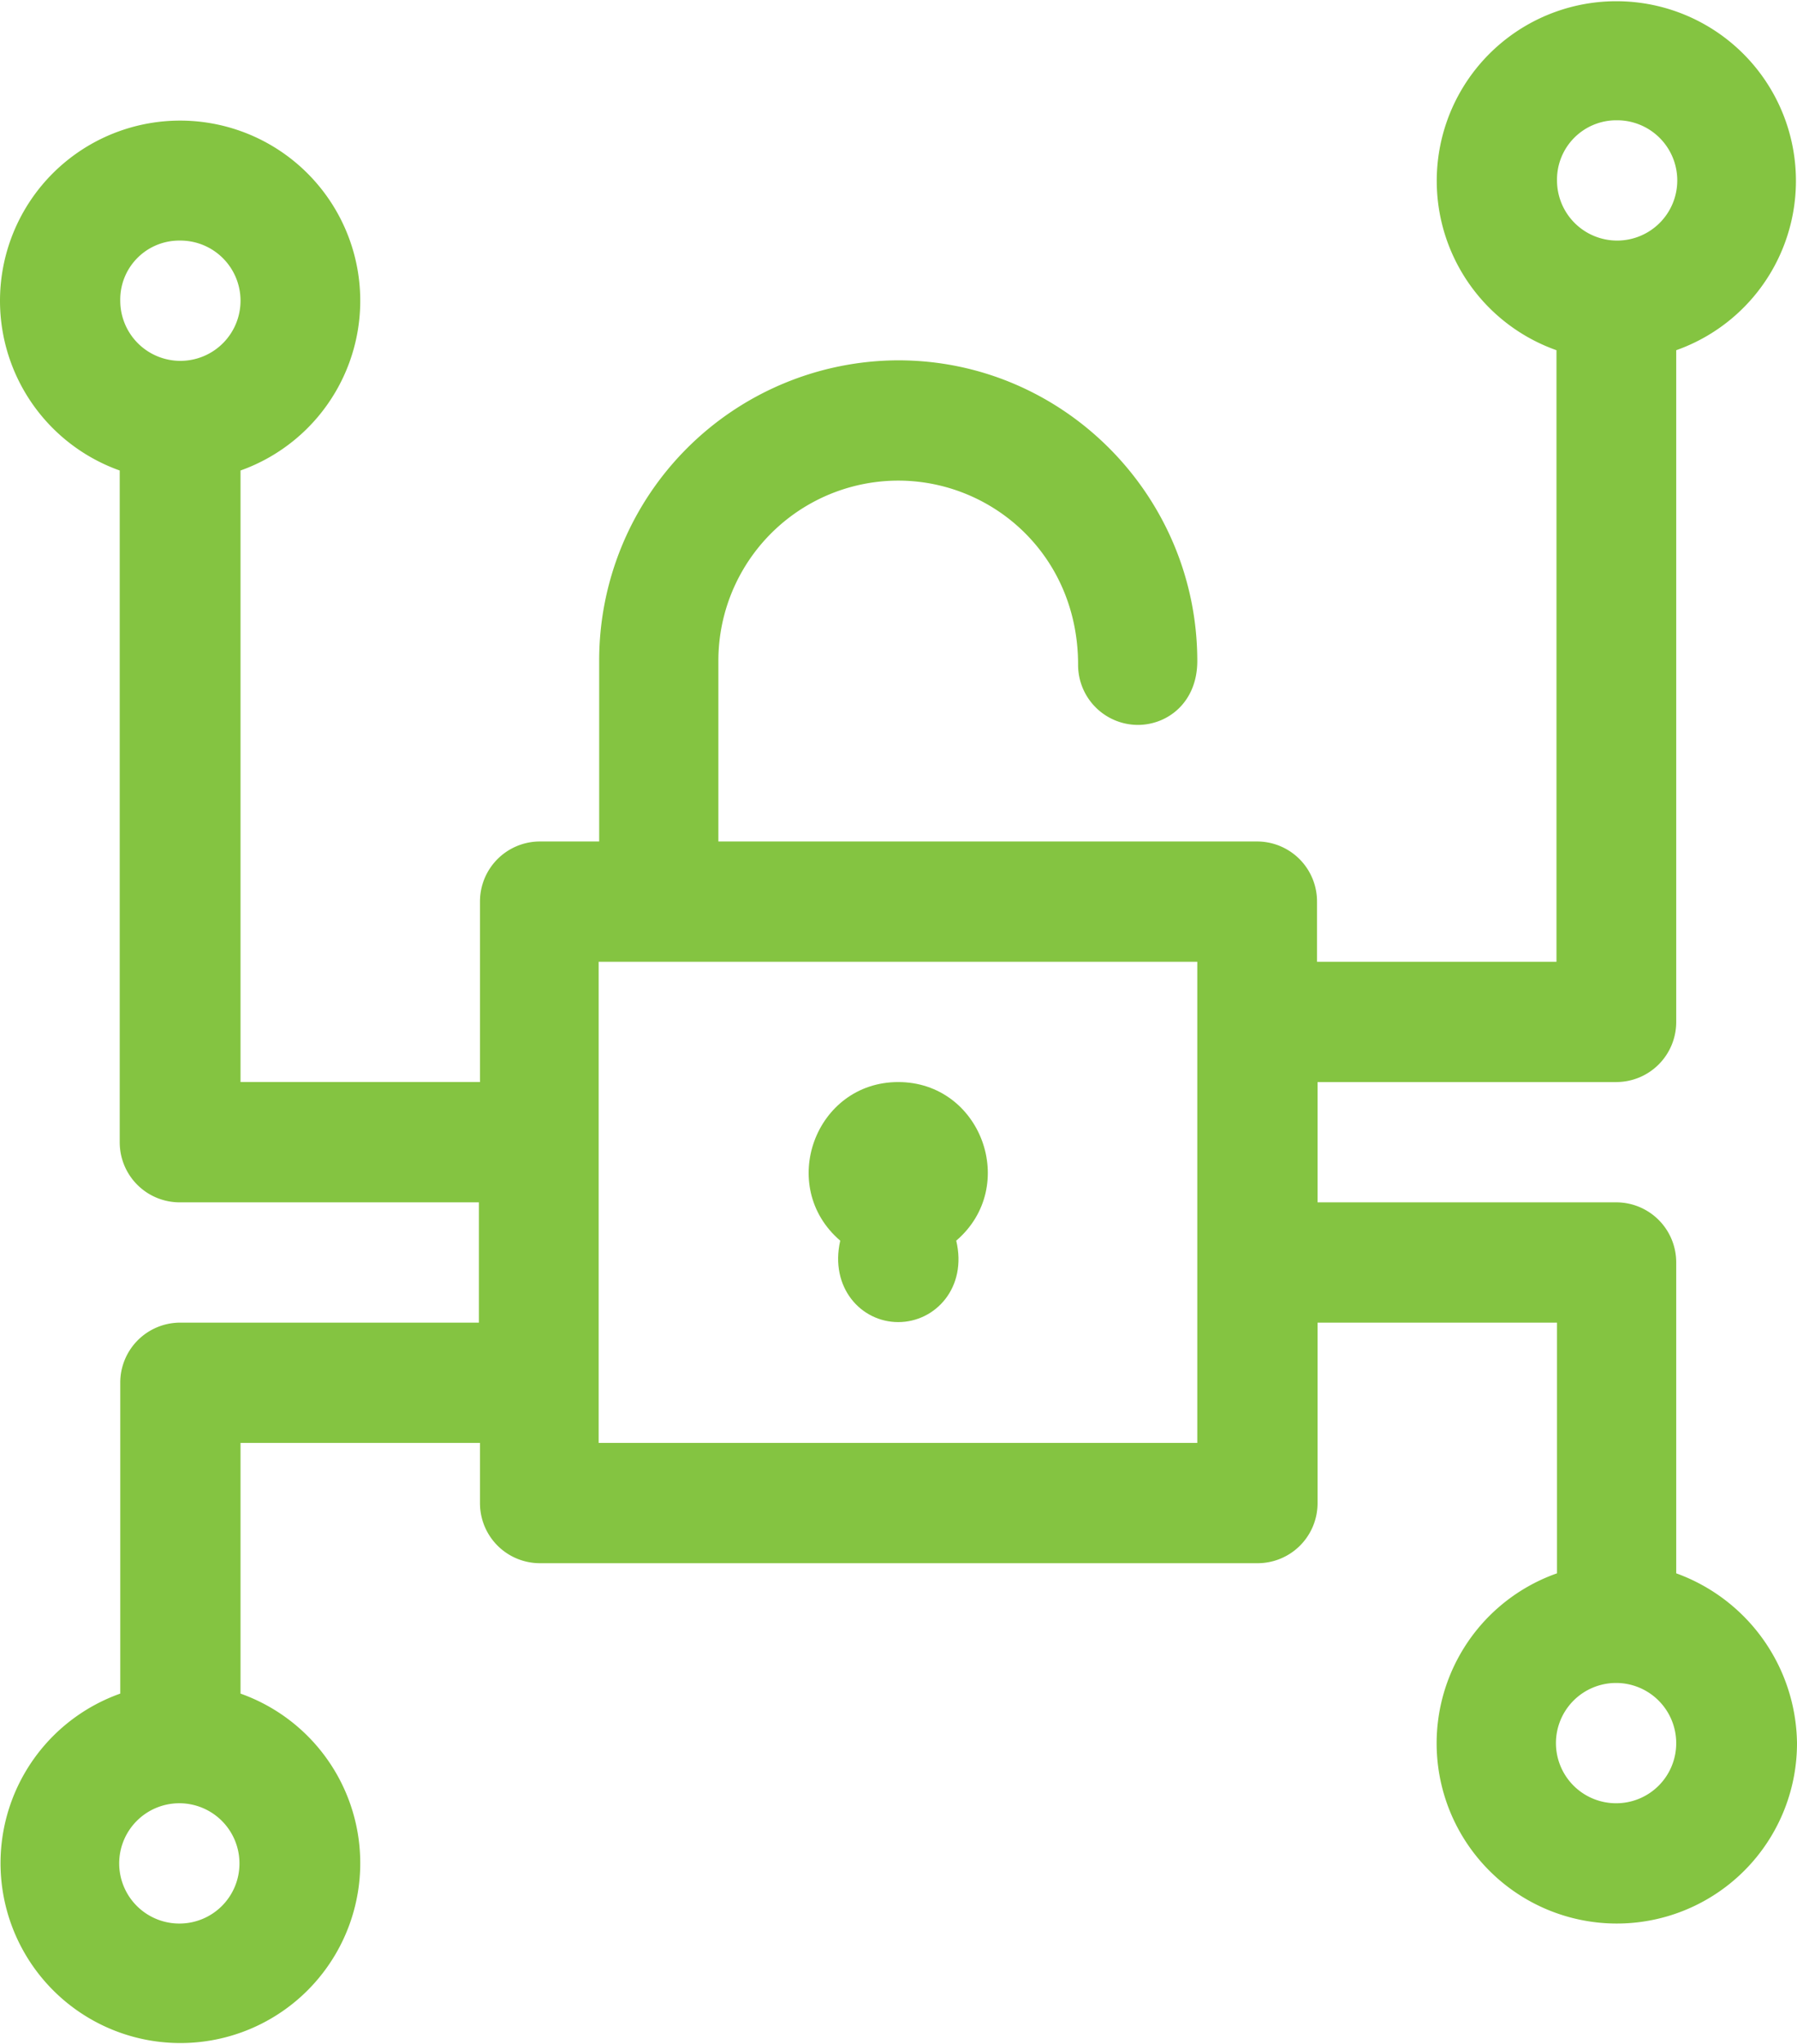<?xml version="1.0"?>
<svg xmlns="http://www.w3.org/2000/svg" id="Layer_1" data-name="Layer 1" viewBox="0 0 337.7 384">
  <defs>
    <style>.cls-1{fill:#84c441;}</style>
  </defs>
  <title>014-hacking-1</title>
  <path class="cls-1" d="M799.8,611.3c-15.6,0-22.8,19.6-10.9,29.8-2,8.8,3.9,15.3,10.9,15.3s13-6.5,10.9-15.3c11.9-10.2,4.7-29.8-10.9-29.8Z" transform="translate(-631 -408)"/>
  <path class="cls-1" d="M946,703.6V645.2a11.27,11.27,0,0,0-11.2-11.3H878.6V611.3h56.2A11.27,11.27,0,0,0,946,600V473.8a33.75,33.75,0,1,0-22.5,0V588.7h-45V577.4a11.27,11.27,0,0,0-11.2-11.3H766V532.2a33.84,33.84,0,0,1,33.8-33.9c17.7,0,33.8,14,33.8,34.6a11.27,11.27,0,0,0,11.2,11.3c5.7,0,11.2-4.3,11.2-12,0-31.1-25.2-56.5-56.2-56.5a56.38,56.38,0,0,0-56.2,56.5v33.9H732.4a11.27,11.27,0,0,0-11.2,11.3v33.9h-45V496.4a33.85,33.85,0,1,0-22.7,0V622.6a11.27,11.27,0,0,0,11.2,11.3H721v22.6H664.8a11.27,11.27,0,0,0-11.2,11.3v58.4a33.8,33.8,0,1,0,22.6,0V679.1h45v11.3a11.27,11.27,0,0,0,11.2,11.3h135a11.27,11.27,0,0,0,11.2-11.3V656.5h45v47.1a33.86,33.86,0,1,0,45.1,31.9A34.39,34.39,0,0,0,946,703.6Zm-11.2-273a11.3,11.3,0,1,1-11.2,11.3,11.14,11.14,0,0,1,11.2-11.3Zm-270,22.6a11.3,11.3,0,1,1-11.2,11.3,11.08,11.08,0,0,1,11.2-11.3Zm0,316.2A11.3,11.3,0,1,1,676,758.1a11.27,11.27,0,0,1-11.2,11.3ZM856,679.1H743.5V588.7H856Zm78.8,67.7A11.3,11.3,0,1,1,946,735.5a11.27,11.27,0,0,1-11.2,11.3Z" transform="translate(-631 -408)"/>
</svg>

